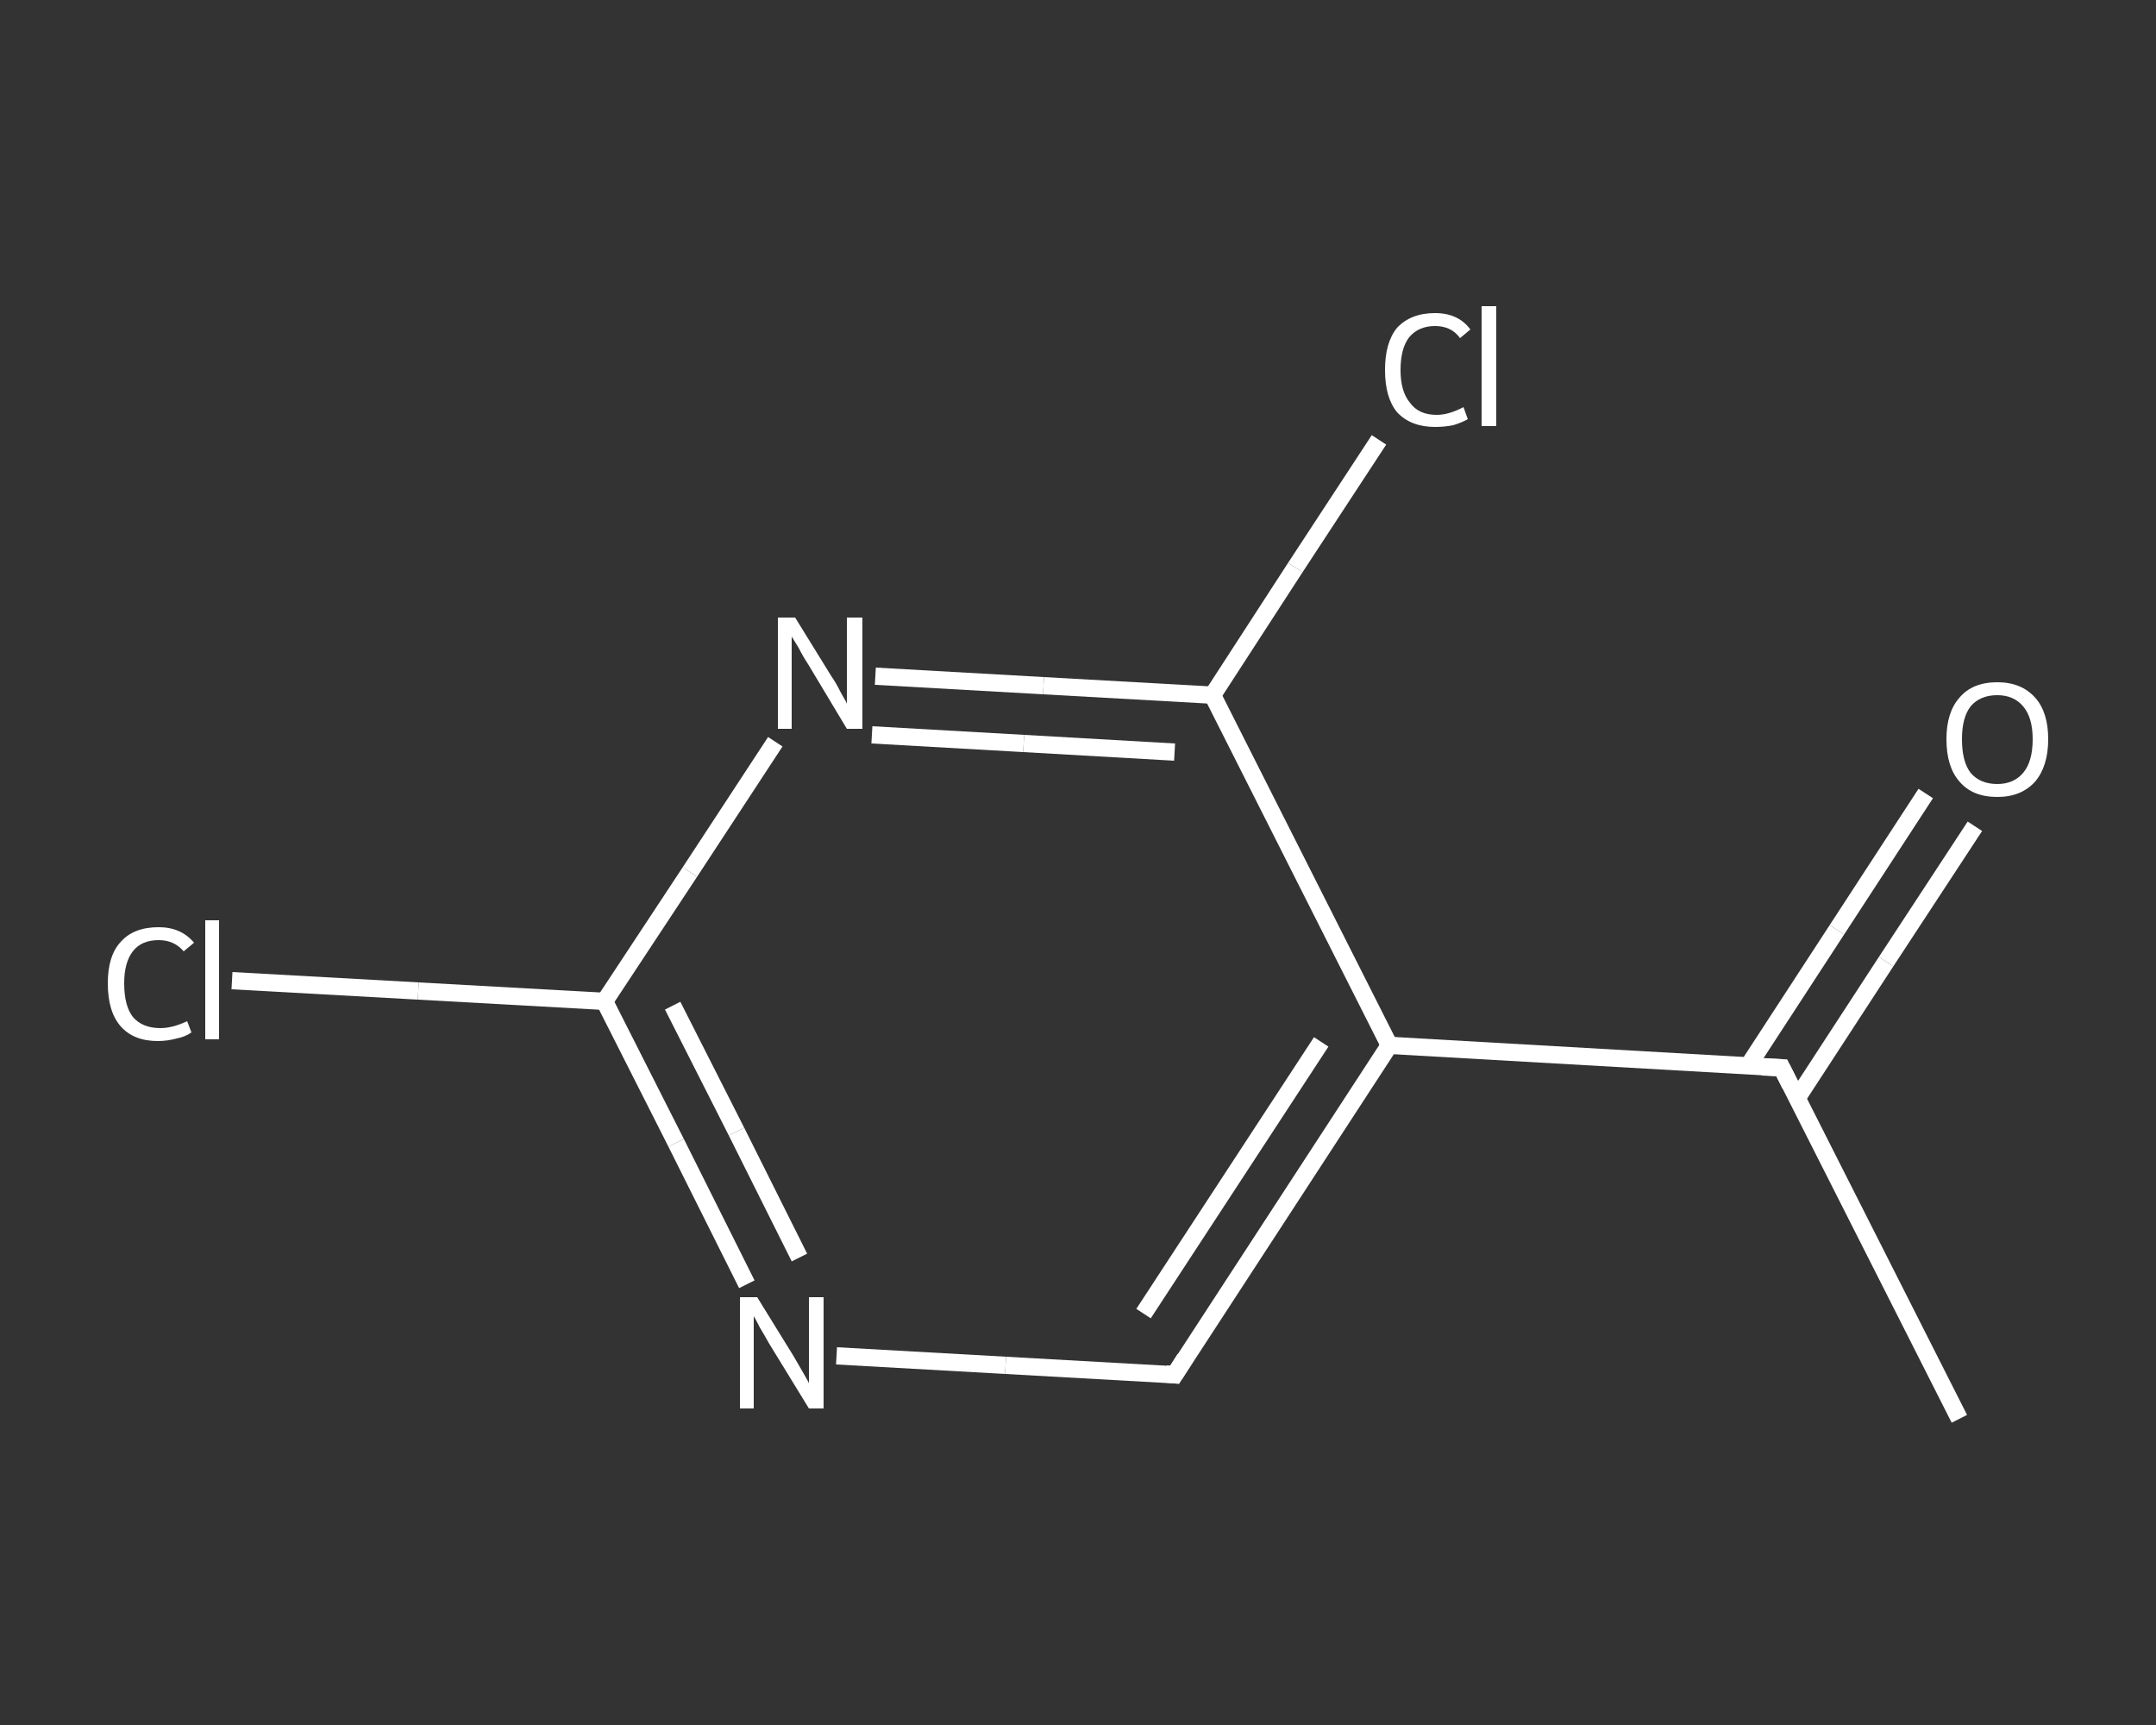 <?xml version='1.0' encoding='iso-8859-1'?>
<svg version='1.1' baseProfile='full'
              xmlns='http://www.w3.org/2000/svg'
                      xmlns:rdkit='http://www.rdkit.org/xml'
                      xmlns:xlink='http://www.w3.org/1999/xlink'
                  xml:space='preserve'
width='250px' height='200px' viewBox='0 0 250 200'>
<rect x="0" y="0" width="250" height="200" fill="#333333" stroke="none"/>
<!-- END OF HEADER -->
<rect style='opacity:1.0;fill:transparent;stroke:none' width='250.0' height='200.0' x='0.0' y='0.0'> </rect>
<path class='bond-0 atom-0 atom-1' d='M 227.2,164.5 L 206.6,123.8' style='fill:none;fill-rule:evenodd;stroke:#FFFFFF;stroke-width:2.0px;stroke-linecap:butt;stroke-linejoin:miter;stroke-opacity:1' />
<path class='bond-1 atom-1 atom-2' d='M 208.4,127.3 L 218.7,111.5' style='fill:none;fill-rule:evenodd;stroke:#FFFFFF;stroke-width:2.0px;stroke-linecap:butt;stroke-linejoin:miter;stroke-opacity:1' />
<path class='bond-1 atom-1 atom-2' d='M 218.7,111.5 L 229.0,95.8' style='fill:none;fill-rule:evenodd;stroke:#FFFFFF;stroke-width:2.0px;stroke-linecap:butt;stroke-linejoin:miter;stroke-opacity:1' />
<path class='bond-1 atom-1 atom-2' d='M 202.7,123.6 L 213.0,107.8' style='fill:none;fill-rule:evenodd;stroke:#FFFFFF;stroke-width:2.0px;stroke-linecap:butt;stroke-linejoin:miter;stroke-opacity:1' />
<path class='bond-1 atom-1 atom-2' d='M 213.0,107.8 L 223.3,92.0' style='fill:none;fill-rule:evenodd;stroke:#FFFFFF;stroke-width:2.0px;stroke-linecap:butt;stroke-linejoin:miter;stroke-opacity:1' />
<path class='bond-2 atom-1 atom-3' d='M 206.6,123.8 L 161.1,121.2' style='fill:none;fill-rule:evenodd;stroke:#FFFFFF;stroke-width:2.0px;stroke-linecap:butt;stroke-linejoin:miter;stroke-opacity:1' />
<path class='bond-3 atom-3 atom-4' d='M 161.1,121.2 L 136.2,159.4' style='fill:none;fill-rule:evenodd;stroke:#FFFFFF;stroke-width:2.0px;stroke-linecap:butt;stroke-linejoin:miter;stroke-opacity:1' />
<path class='bond-3 atom-3 atom-4' d='M 153.2,120.8 L 132.6,152.3' style='fill:none;fill-rule:evenodd;stroke:#FFFFFF;stroke-width:2.0px;stroke-linecap:butt;stroke-linejoin:miter;stroke-opacity:1' />
<path class='bond-4 atom-4 atom-5' d='M 136.2,159.4 L 116.6,158.3' style='fill:none;fill-rule:evenodd;stroke:#FFFFFF;stroke-width:2.0px;stroke-linecap:butt;stroke-linejoin:miter;stroke-opacity:1' />
<path class='bond-4 atom-4 atom-5' d='M 116.6,158.3 L 97.0,157.2' style='fill:none;fill-rule:evenodd;stroke:#FFFFFF;stroke-width:2.0px;stroke-linecap:butt;stroke-linejoin:miter;stroke-opacity:1' />
<path class='bond-5 atom-5 atom-6' d='M 86.6,148.9 L 78.4,132.5' style='fill:none;fill-rule:evenodd;stroke:#FFFFFF;stroke-width:2.0px;stroke-linecap:butt;stroke-linejoin:miter;stroke-opacity:1' />
<path class='bond-5 atom-5 atom-6' d='M 78.4,132.5 L 70.1,116.1' style='fill:none;fill-rule:evenodd;stroke:#FFFFFF;stroke-width:2.0px;stroke-linecap:butt;stroke-linejoin:miter;stroke-opacity:1' />
<path class='bond-5 atom-5 atom-6' d='M 92.7,145.8 L 85.4,131.2' style='fill:none;fill-rule:evenodd;stroke:#FFFFFF;stroke-width:2.0px;stroke-linecap:butt;stroke-linejoin:miter;stroke-opacity:1' />
<path class='bond-5 atom-5 atom-6' d='M 85.4,131.2 L 78.0,116.6' style='fill:none;fill-rule:evenodd;stroke:#FFFFFF;stroke-width:2.0px;stroke-linecap:butt;stroke-linejoin:miter;stroke-opacity:1' />
<path class='bond-6 atom-6 atom-7' d='M 70.1,116.1 L 48.5,114.9' style='fill:none;fill-rule:evenodd;stroke:#FFFFFF;stroke-width:2.0px;stroke-linecap:butt;stroke-linejoin:miter;stroke-opacity:1' />
<path class='bond-6 atom-6 atom-7' d='M 48.5,114.9 L 26.9,113.7' style='fill:none;fill-rule:evenodd;stroke:#FFFFFF;stroke-width:2.0px;stroke-linecap:butt;stroke-linejoin:miter;stroke-opacity:1' />
<path class='bond-7 atom-6 atom-8' d='M 70.1,116.1 L 80.0,101.1' style='fill:none;fill-rule:evenodd;stroke:#FFFFFF;stroke-width:2.0px;stroke-linecap:butt;stroke-linejoin:miter;stroke-opacity:1' />
<path class='bond-7 atom-6 atom-8' d='M 80.0,101.1 L 89.9,86.0' style='fill:none;fill-rule:evenodd;stroke:#FFFFFF;stroke-width:2.0px;stroke-linecap:butt;stroke-linejoin:miter;stroke-opacity:1' />
<path class='bond-8 atom-8 atom-9' d='M 101.5,78.4 L 121.0,79.5' style='fill:none;fill-rule:evenodd;stroke:#FFFFFF;stroke-width:2.0px;stroke-linecap:butt;stroke-linejoin:miter;stroke-opacity:1' />
<path class='bond-8 atom-8 atom-9' d='M 121.0,79.5 L 140.6,80.6' style='fill:none;fill-rule:evenodd;stroke:#FFFFFF;stroke-width:2.0px;stroke-linecap:butt;stroke-linejoin:miter;stroke-opacity:1' />
<path class='bond-8 atom-8 atom-9' d='M 101.1,85.2 L 118.7,86.2' style='fill:none;fill-rule:evenodd;stroke:#FFFFFF;stroke-width:2.0px;stroke-linecap:butt;stroke-linejoin:miter;stroke-opacity:1' />
<path class='bond-8 atom-8 atom-9' d='M 118.7,86.2 L 136.2,87.2' style='fill:none;fill-rule:evenodd;stroke:#FFFFFF;stroke-width:2.0px;stroke-linecap:butt;stroke-linejoin:miter;stroke-opacity:1' />
<path class='bond-9 atom-9 atom-10' d='M 140.6,80.6 L 150.2,65.8' style='fill:none;fill-rule:evenodd;stroke:#FFFFFF;stroke-width:2.0px;stroke-linecap:butt;stroke-linejoin:miter;stroke-opacity:1' />
<path class='bond-9 atom-9 atom-10' d='M 150.2,65.8 L 159.9,51.0' style='fill:none;fill-rule:evenodd;stroke:#FFFFFF;stroke-width:2.0px;stroke-linecap:butt;stroke-linejoin:miter;stroke-opacity:1' />
<path class='bond-10 atom-9 atom-3' d='M 140.6,80.6 L 161.1,121.2' style='fill:none;fill-rule:evenodd;stroke:#FFFFFF;stroke-width:2.0px;stroke-linecap:butt;stroke-linejoin:miter;stroke-opacity:1' />
<path d='M 207.6,125.8 L 206.6,123.8 L 204.3,123.7' style='fill:none;stroke:#FFFFFF;stroke-width:2.0px;stroke-linecap:butt;stroke-linejoin:miter;stroke-opacity:1;' />
<path d='M 137.4,157.5 L 136.2,159.4 L 135.2,159.3' style='fill:none;stroke:#FFFFFF;stroke-width:2.0px;stroke-linecap:butt;stroke-linejoin:miter;stroke-opacity:1;' />
<path class='atom-2' d='M 225.7 85.7
Q 225.7 82.6, 227.2 80.9
Q 228.7 79.1, 231.6 79.1
Q 234.4 79.1, 236.0 80.9
Q 237.5 82.6, 237.5 85.7
Q 237.5 88.8, 236.0 90.6
Q 234.4 92.4, 231.6 92.4
Q 228.7 92.4, 227.2 90.6
Q 225.7 88.9, 225.7 85.7
M 231.6 90.9
Q 233.5 90.9, 234.6 89.6
Q 235.7 88.3, 235.7 85.7
Q 235.7 83.2, 234.6 81.9
Q 233.5 80.6, 231.6 80.6
Q 229.6 80.6, 228.5 81.9
Q 227.5 83.2, 227.5 85.7
Q 227.5 88.3, 228.5 89.6
Q 229.6 90.9, 231.6 90.9
' fill='#FFFFFF'/>
<path class='atom-5' d='M 87.8 150.4
L 92.0 157.2
Q 92.4 157.9, 93.1 159.1
Q 93.8 160.3, 93.8 160.4
L 93.8 150.4
L 95.5 150.4
L 95.5 163.3
L 93.8 163.3
L 89.2 155.8
Q 88.7 154.9, 88.1 153.9
Q 87.6 152.9, 87.4 152.6
L 87.4 163.3
L 85.8 163.3
L 85.8 150.4
L 87.8 150.4
' fill='#FFFFFF'/>
<path class='atom-7' d='M 12.5 114.0
Q 12.5 110.8, 14.0 109.2
Q 15.5 107.5, 18.4 107.5
Q 21.0 107.5, 22.5 109.3
L 21.3 110.3
Q 20.2 109.0, 18.4 109.0
Q 16.4 109.0, 15.4 110.3
Q 14.4 111.6, 14.4 114.0
Q 14.4 116.6, 15.4 117.9
Q 16.5 119.2, 18.6 119.2
Q 20.0 119.2, 21.7 118.4
L 22.2 119.7
Q 21.5 120.2, 20.5 120.4
Q 19.4 120.7, 18.3 120.7
Q 15.5 120.7, 14.0 119.0
Q 12.5 117.3, 12.5 114.0
' fill='#FFFFFF'/>
<path class='atom-7' d='M 23.8 106.7
L 25.4 106.7
L 25.4 120.5
L 23.8 120.5
L 23.8 106.7
' fill='#FFFFFF'/>
<path class='atom-8' d='M 92.2 71.6
L 96.4 78.4
Q 96.9 79.1, 97.5 80.3
Q 98.2 81.5, 98.2 81.6
L 98.2 71.6
L 100.0 71.6
L 100.0 84.5
L 98.2 84.5
L 93.7 77.0
Q 93.1 76.1, 92.6 75.1
Q 92.0 74.1, 91.8 73.8
L 91.8 84.5
L 90.2 84.5
L 90.2 71.6
L 92.2 71.6
' fill='#FFFFFF'/>
<path class='atom-10' d='M 160.6 42.9
Q 160.6 39.7, 162.0 38.0
Q 163.6 36.3, 166.4 36.3
Q 169.1 36.3, 170.5 38.2
L 169.3 39.2
Q 168.3 37.8, 166.4 37.8
Q 164.5 37.8, 163.4 39.1
Q 162.4 40.4, 162.4 42.9
Q 162.4 45.4, 163.5 46.7
Q 164.5 48.1, 166.6 48.1
Q 168.0 48.1, 169.7 47.2
L 170.2 48.6
Q 169.5 49.0, 168.5 49.3
Q 167.5 49.5, 166.4 49.5
Q 163.6 49.5, 162.0 47.8
Q 160.6 46.1, 160.6 42.9
' fill='#FFFFFF'/>
<path class='atom-10' d='M 171.8 35.5
L 173.5 35.5
L 173.5 49.4
L 171.8 49.4
L 171.8 35.5
' fill='#FFFFFF'/>
</svg>
